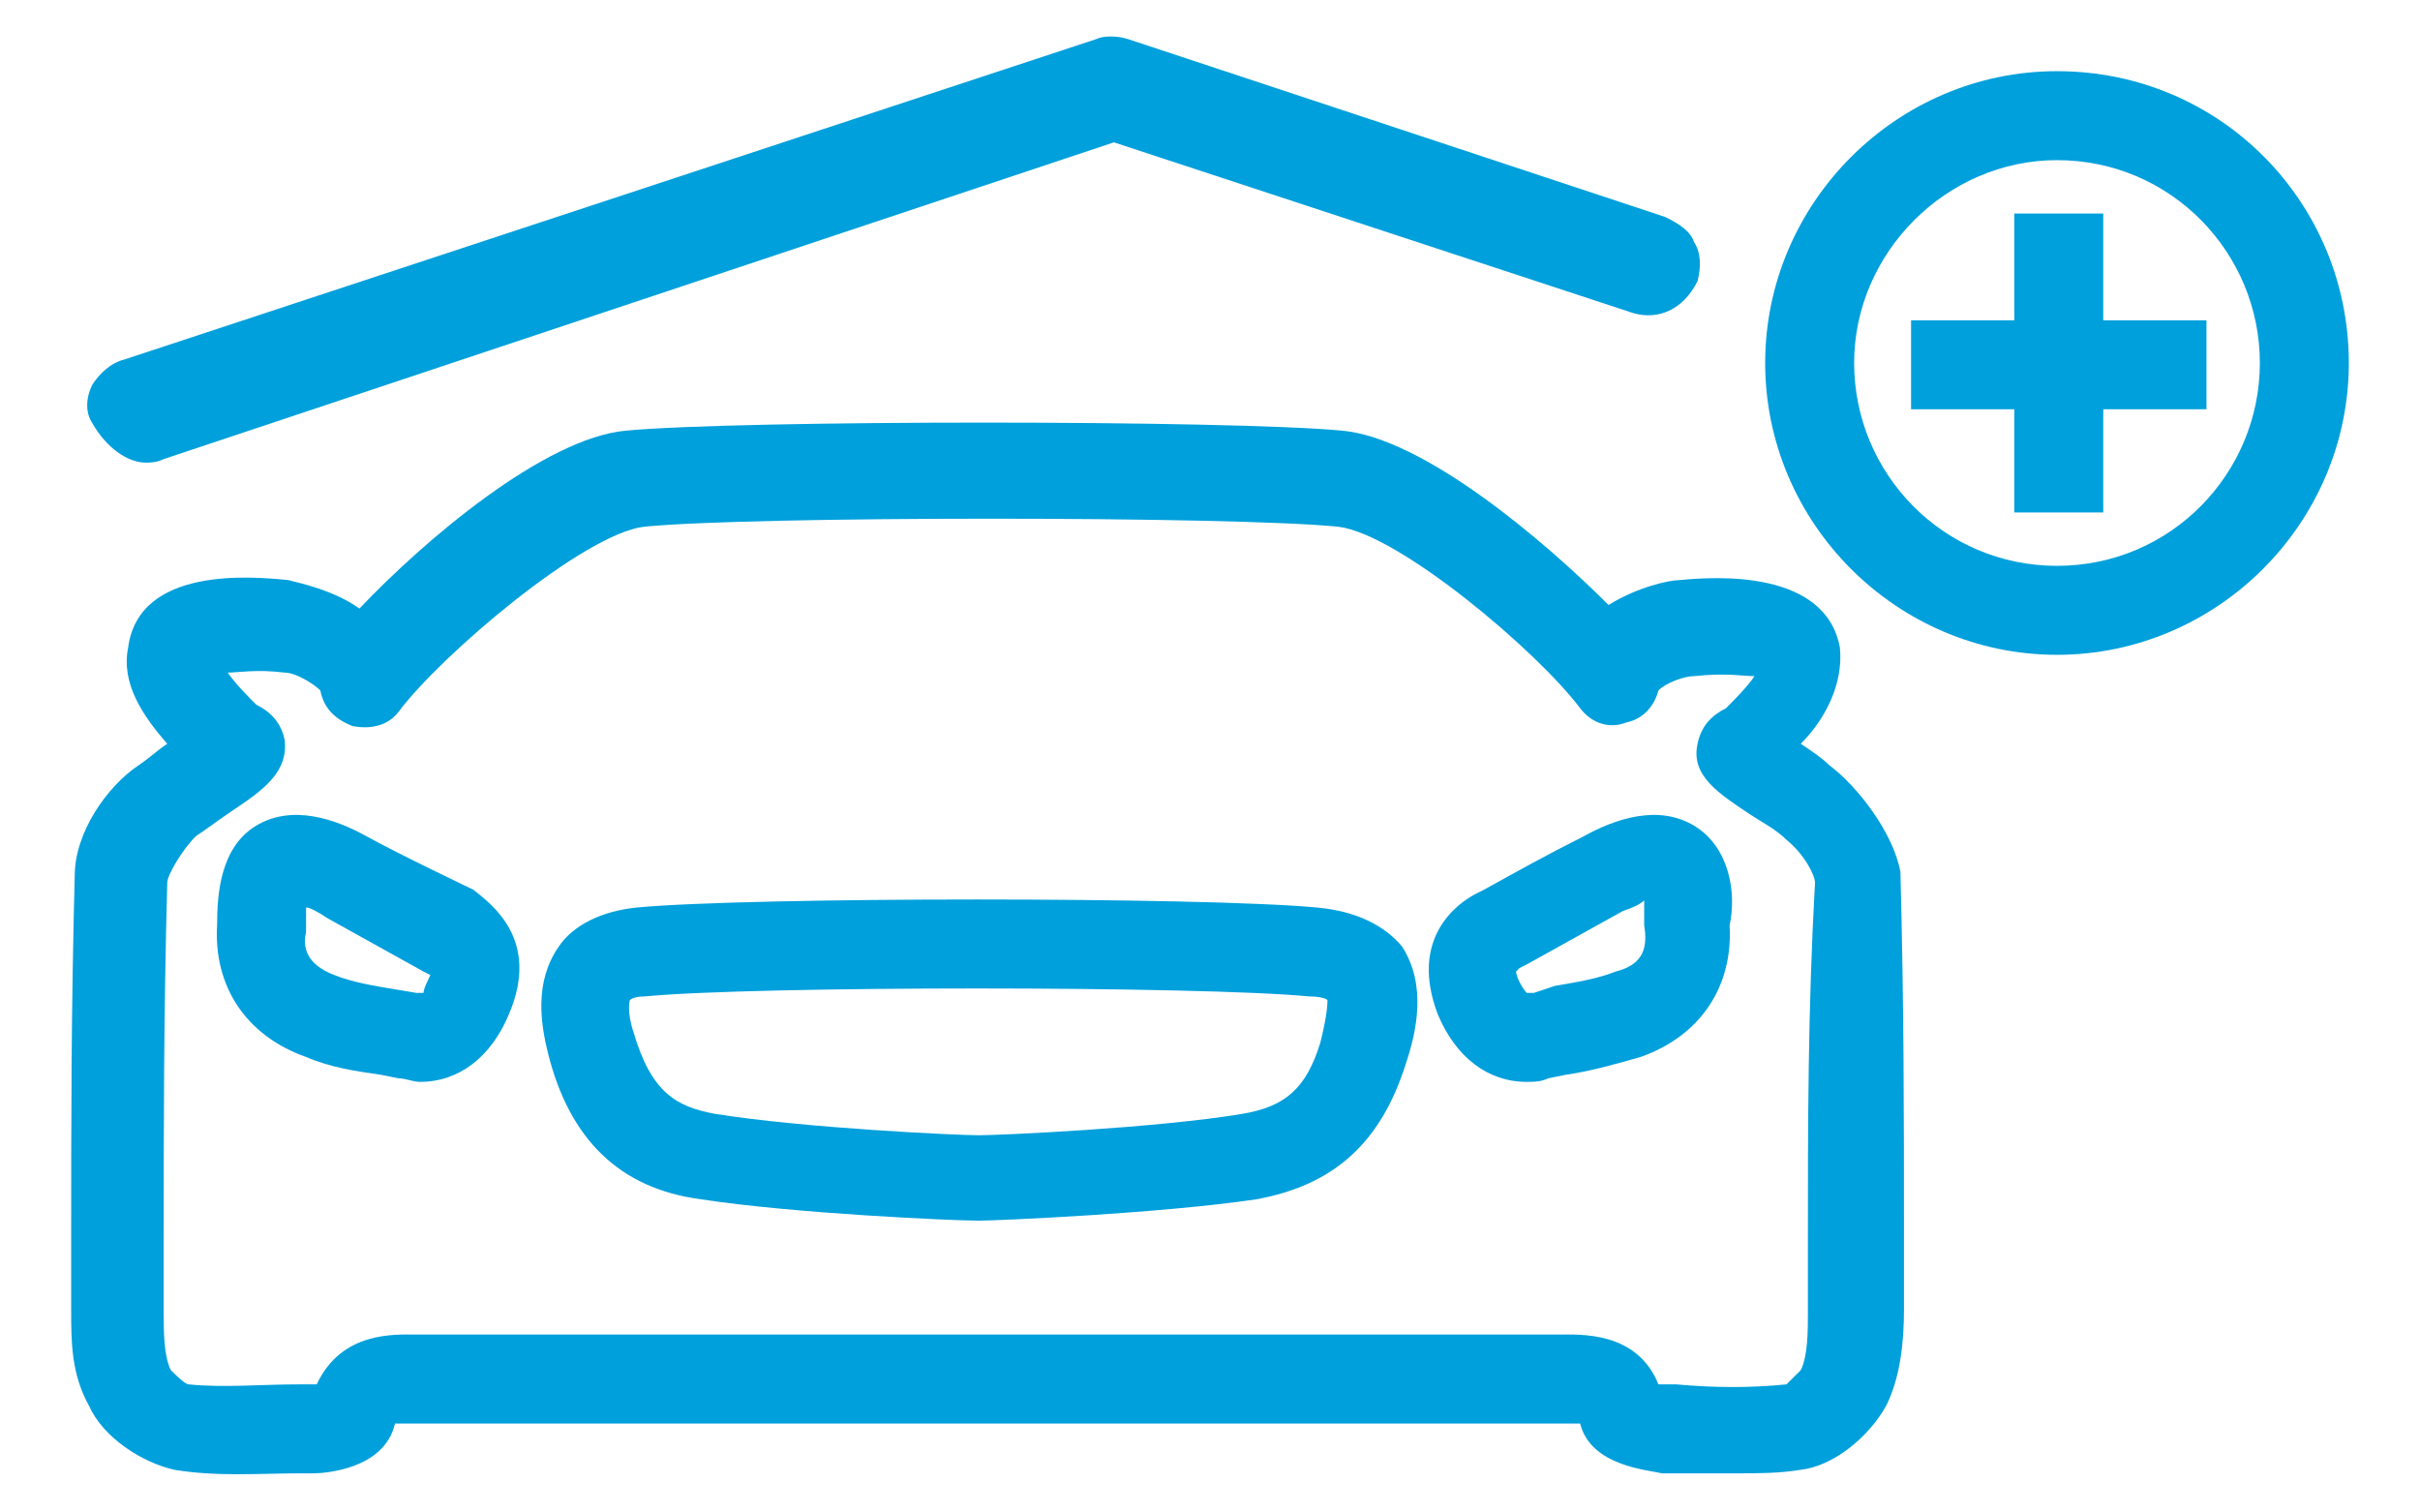 <?xml version="1.0" encoding="utf-8"?>
<svg xmlns="http://www.w3.org/2000/svg" id="Calque_1" style="enable-background:new 0 0 68 42.5;" version="1.1" viewBox="0 0 68 42.5" x="0px" y="0px">
<style type="text/css">
	.st0{fill:#00A0DC;}
</style>
<g id="Calque_1_-_copie">
	<g>
		<path class="st0" d="M4.1,13c0.1,0,0.3,0,0.5-0.1L31.3,4l14.6,4.8c0.7,0.2,1.4-0.1,1.8-0.9c0.1-0.4,0.1-0.8-0.1-1.1&#xA;			c-0.1-0.3-0.4-0.5-0.8-0.7l-15.1-5C31.4,1,31,1,30.8,1.1l-27.3,9c-0.4,0.1-0.7,0.4-0.9,0.7c-0.2,0.4-0.2,0.8,0,1.1&#xA;			C3,12.6,3.6,13,4.1,13z"/>
		<path class="st0" d="M13.3,25c0,0-2.1-1-3-1.5c-0.9-0.5-2.1-0.9-3.1-0.3S6.1,25.1,6.1,26c-0.1,1.7,0.8,3.1,2.5,3.7&#xA;			c0.7,0.3,1.4,0.4,2.1,0.5l0.5,0.1c0.2,0,0.4,0.1,0.6,0.1c1.1,0,2-0.7,2.5-1.9l0,0C15.2,26.4,13.8,25.4,13.3,25z M12,27.6&#xA;			c-0.1,0.2-0.1,0.3-0.1,0.3s-0.1,0-0.2,0l-0.6-0.1c-0.6-0.1-1.2-0.2-1.7-0.4c-0.8-0.3-0.9-0.8-0.8-1.2v-0.1c0-0.3,0-0.5,0-0.6&#xA;			c0.1,0,0.3,0.1,0.6,0.3c0.9,0.5,1.8,1,2.7,1.5l0.2,0.1h0.1C12.1,27.3,12.1,27.4,12,27.6z"/>
		<path class="st0" d="M37,25.5c-3.2-0.3-15.9-0.3-19.1,0c-1,0.1-1.8,0.5-2.2,1.1c-0.7,1-0.5,2.2-0.3,3c0.6,2.4,2,3.8,4.3,4.1&#xA;			c2.6,0.4,7.1,0.6,7.8,0.6c0.5,0,5.1-0.2,7.8-0.6c2.2-0.4,3.5-1.6,4.2-3.8c0.3-0.9,0.6-2.2-0.1-3.3C38.9,26,38.1,25.6,37,25.5z&#xA;			 M37.1,29.3L37.1,29.3c-0.4,1.3-1,1.8-2.2,2c-2.4,0.4-6.8,0.6-7.4,0.6s-4.9-0.2-7.4-0.6c-1.1-0.2-1.8-0.6-2.3-2.3&#xA;			c-0.2-0.6-0.1-0.9-0.1-0.9s0.1-0.1,0.4-0.1c3.1-0.3,15.6-0.3,18.7,0c0.4,0,0.5,0.1,0.5,0.1C37.3,28.2,37.3,28.5,37.1,29.3z"/>
		<path class="st0" d="M51.4,21.5c-0.2-0.2-0.5-0.4-0.8-0.6c0.7-0.7,1.2-1.7,1.1-2.7c-0.4-2.2-3.5-2-4.5-1.9c-0.3,0-1.2,0.2-2,0.7&#xA;			c-1.8-1.8-5.2-4.7-7.5-4.9c-3.2-0.3-16.9-0.3-20.1,0c-2.3,0.2-5.7,3.1-7.5,5c-0.7-0.5-1.6-0.7-2-0.8c-1-0.1-4.2-0.4-4.5,1.9&#xA;			c-0.2,1,0.4,1.9,1.1,2.7c-0.3,0.2-0.5,0.4-0.8,0.6c-0.9,0.6-1.8,1.9-1.8,3.1C2,28.4,2,31.4,2,35v1.8c0,0.9,0,1.8,0.5,2.7&#xA;			c0.4,0.9,1.5,1.6,2.4,1.8c1.2,0.2,2.4,0.1,3.5,0.1h0.4c0.3,0,2-0.1,2.3-1.4l0,0c0.1,0,0.3,0,0.4,0c0.2,0,0.3,0,0.5,0&#xA;			c5,0,26.5,0,31.5,0c0.1,0,0.3,0,0.5,0c0.1,0,0.3,0,0.4,0l0,0c0.3,1.2,1.9,1.3,2.3,1.4h0.4c0.6,0,1.1,0,1.7,0c0.6,0,1.2,0,1.8-0.1&#xA;			c0.9-0.1,1.9-0.9,2.4-1.8c0.4-0.8,0.5-1.8,0.5-2.7v-1.9c0-3.6,0-6.6-0.1-10.4C53.2,23.4,52.2,22.1,51.4,21.5z M50.8,35v1.9&#xA;			c0,0.5,0,1.2-0.2,1.6c-0.1,0.1-0.3,0.3-0.4,0.4c-1,0.1-2,0.1-3.1,0h-0.4h-0.1c-0.6-1.5-2.2-1.4-2.8-1.4c-0.1,0-0.2,0-0.3,0l0,0&#xA;			l0,0c-5,0-26.5,0-31.5,0c-0.1,0-0.2,0-0.3,0c-0.6,0-2.1-0.1-2.8,1.4H8.8H8.4c-1.1,0-2.1,0.1-3.1,0c-0.1,0-0.4-0.3-0.5-0.4&#xA;			c-0.2-0.4-0.2-1.1-0.2-1.6v-1.8c0-3.6,0-6.6,0.1-10.3c0-0.2,0.4-0.9,0.8-1.3c0.3-0.2,0.7-0.5,1-0.7c0.9-0.6,1.6-1.1,1.5-2&#xA;			c-0.1-0.5-0.4-0.8-0.8-1c-0.2-0.2-0.6-0.6-0.8-0.9c0.3,0,0.8-0.1,1.6,0c0.3,0,0.8,0.3,1,0.5c0.1,0.5,0.4,0.8,0.9,1&#xA;			c0.5,0.1,1,0,1.3-0.4c1.2-1.6,5.2-5,6.9-5.2c3-0.3,16.5-0.3,19.5,0c1.7,0.2,5.6,3.5,6.8,5.1c0.3,0.4,0.8,0.6,1.3,0.4&#xA;			c0.5-0.1,0.8-0.5,0.9-0.9c0.2-0.2,0.7-0.4,1-0.4c0.9-0.1,1.4,0,1.7,0c-0.2,0.3-0.6,0.7-0.8,0.9c-0.4,0.2-0.7,0.5-0.8,1&#xA;			c-0.2,0.9,0.6,1.4,1.5,2c0.3,0.2,0.7,0.4,1,0.7c0.5,0.4,0.8,1,0.8,1.2C50.8,28.4,50.8,31.5,50.8,35z"/>
		<path class="st0" d="M47.6,23.2c-1-0.6-2.2-0.2-3.1,0.3c-1,0.5-1.9,1-2.8,1.5l-0.2,0.1c-0.6,0.3-1.9,1.3-1.1,3.4&#xA;			c0.5,1.2,1.4,1.9,2.5,1.9c0.2,0,0.4,0,0.6-0.1l0.5-0.1c0.7-0.1,1.4-0.3,2.1-0.5c1.7-0.6,2.6-2,2.5-3.7&#xA;			C48.8,25.1,48.6,23.8,47.6,23.2z M45.4,27.3c-0.5,0.2-1.1,0.3-1.7,0.4l-0.6,0.2c-0.1,0-0.2,0-0.2,0s-0.1-0.1-0.2-0.3l0,0&#xA;			c-0.1-0.2-0.1-0.3-0.1-0.3s0,0,0.1-0.1l0.2-0.1c0.9-0.5,1.8-1,2.7-1.5c0.3-0.1,0.5-0.2,0.6-0.3c0,0.1,0,0.3,0,0.6V26&#xA;			C46.3,26.6,46.2,27.1,45.4,27.3z"/>
		<path class="st0" d="M57.8,2c-4.5,0-8.2,3.7-8.2,8.2s3.7,8.2,8.2,8.2s8.2-3.7,8.2-8.2S62.4,2,57.8,2z M57.8,15.9&#xA;			c-3.2,0-5.7-2.6-5.7-5.7s2.6-5.7,5.7-5.7c3.2,0,5.7,2.6,5.7,5.7S61,15.9,57.8,15.9z"/>
		<polygon class="st0" points="59.1,6 56.6,6 56.6,9 53.7,9 53.7,11.5 56.6,11.5 56.6,14.4 59.1,14.4 59.1,11.5 62,11.5 62,9 &#xA;			59.1,9"/>
	</g>
</g>
</svg>
